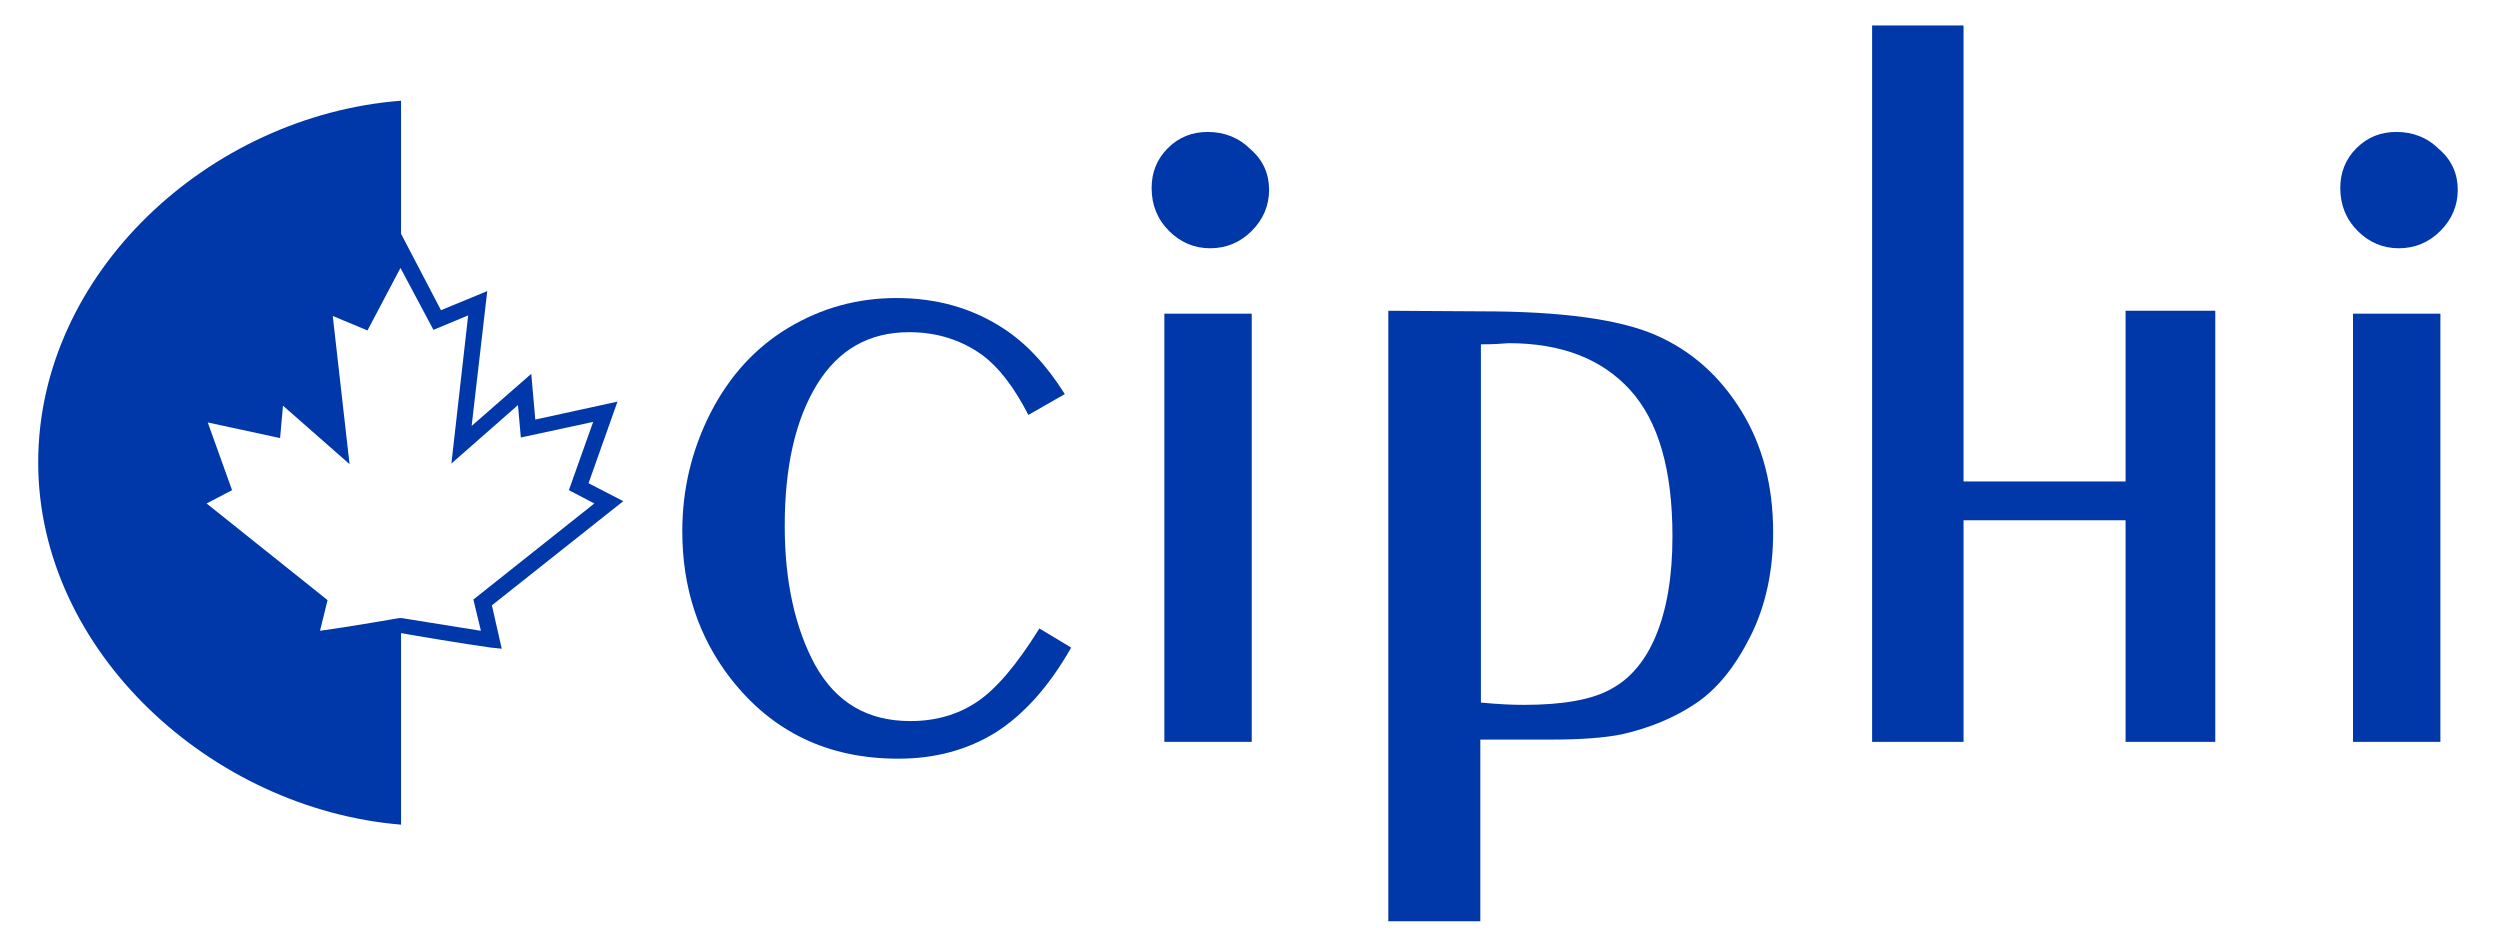 <?xml version="1.0" encoding="utf-8"?>
<!-- Generator: Adobe Illustrator 24.1.0, SVG Export Plug-In . SVG Version: 6.00 Build 0)  -->
<svg version="1.1" xmlns="http://www.w3.org/2000/svg" xmlns:xlink="http://www.w3.org/1999/xlink" x="0px" y="0px"
	 viewBox="0 0 432 162" style="enable-background:new 0 0 432 162;" xml:space="preserve">
<style type="text/css">
	.st0{fill:#0038A9;}
	.st1{display:none;}
	.st2{display:inline;}
</style>
<g id="EN">
	<g>
		<path class="st0" d="M185.1,111.9c-3.8,6.7-8.2,11.6-13.1,14.7c-4.9,3-10.4,4.5-16.8,4.5c-12.1,0-21.7-4.6-28.9-13.8
			c-5.6-7.2-8.4-15.7-8.4-25.5c0-7.2,1.6-14,4.9-20.5c3.3-6.4,7.8-11.3,13.5-14.7c5.7-3.4,11.9-5.1,18.6-5.1c6.9,0,13,1.7,18.4,5.2
			c3.9,2.5,7.5,6.3,10.7,11.4l-6.3,3.6c-2.5-4.9-5.2-8.3-7.9-10.3c-3.7-2.7-8-4-12.7-4c-6.9,0-12.2,3-15.9,9
			c-3.7,6-5.6,14.1-5.6,24.5c0,9.6,1.8,17.7,5.3,24.1c3.6,6.4,9,9.6,16.4,9.6c4.4,0,8.2-1.1,11.5-3.3c3.3-2.2,6.9-6.4,10.8-12.7
			L185.1,111.9z"/>
		<path class="st0" d="M219.3,32.8c0,2.7-1,5.1-3,7.1c-2,2-4.4,3-7.2,3c-2.7,0-5.1-1-7.1-3c-2-2-3-4.5-3-7.4c0-2.7,0.9-5,2.8-6.9
			c1.9-1.9,4.2-2.8,6.9-2.8c2.9,0,5.4,1,7.4,3C218.3,27.7,219.3,30.1,219.3,32.8z M201.2,128.2v-74h15.1v74H201.2z"/>
		<path class="st0" d="M239.9,159.1V53.7l16.2,0.1c13.8,0,23.8,1.4,30,4.1c6.2,2.7,11.1,7.1,14.8,13.1s5.5,13,5.5,21
			c0,6.7-1.3,12.7-3.9,17.9c-2.6,5.2-5.7,9.1-9.4,11.6c-3.7,2.5-8,4.3-12.9,5.4c-3,0.6-7,0.9-12.1,0.9h-12.3v31.4H239.9z
			 M255.9,59.5v61.9c3,0.3,5.5,0.4,7.4,0.4c6.8,0,11.9-0.9,15.2-2.8c3.3-1.8,5.9-4.9,7.7-9.3c1.8-4.4,2.8-10,2.8-17
			c0-11.5-2.4-19.9-7.3-25.3c-4.9-5.4-11.9-8.1-21-8.1C259.6,59.4,258,59.5,255.9,59.5z"/>
		<path class="st0" d="M323.5,128.2V4.4h15.8v78.8h28V53.7h15.5v74.5h-15.5V89.9h-28v38.3H323.5z"/>
		<path class="st0" d="M424.7,32.8c0,2.7-1,5.1-3,7.1c-2,2-4.4,3-7.2,3c-2.7,0-5.1-1-7.1-3s-3-4.5-3-7.4c0-2.7,0.9-5,2.8-6.9
			c1.9-1.9,4.2-2.8,6.9-2.8c2.9,0,5.4,1,7.4,3C423.7,27.7,424.7,30.1,424.7,32.8z M406.6,128.2v-74h15.1v74H406.6z"/>
		<path class="st0" d="M107.7,86.6l-6-3.1l5-14.1l-14.2,3.1l-0.7-7.9l-10.3,9l2.7-23.3l-8,3.3l-6.9-13.2v-23
			C36,20,6.6,47.3,6.6,79.9c0,32.7,30,59.9,62.7,62.6v-33.1c1.6,0.3,11.1,1.9,15.5,2.5l1.9,0.2l-1.7-7.5L107.7,86.6z M83.1,109
			c-5.2-0.8-13.6-2.2-13.7-2.2l-0.2,0l-0.2,0c-0.1,0-8.5,1.5-13.7,2.2l1.3-5.3L35.7,87l4.4-2.3L35.9,73l12.5,2.7l0.5-5.6l11.5,10.1
			l-2.9-25.6l6,2.5l5.7-10.8L74.9,57l6-2.5L78,80.1L89.5,70l0.5,5.6l12.5-2.7l-4.2,11.8l4.4,2.3l-20.9,16.6L83.1,109z"/>
	</g>
</g>
<g id="FR" class="st1">
	<g class="st2">
		<path class="st0" d="M107.7,86.6l-6-3.1l5-14.1l-14.2,3.1l-0.7-7.9l-10.3,9l2.7-23.3l-8,3.3l-6.9-13.2v-23C36,20,6.6,47.3,6.6,80
			c0,32.7,30,59.9,62.7,62.6v-33.1c1.6,0.3,11.1,1.9,15.5,2.5l1.9,0.2l-1.7-7.5L107.7,86.6z M83.1,109c-5.2-0.8-13.6-2.2-13.7-2.2
			l-0.2,0l-0.2,0c-0.1,0-8.5,1.5-13.7,2.2l1.3-5.3L35.7,87.1l4.4-2.3L35.9,73l12.5,2.7l0.5-5.6l11.5,10.1l-2.9-25.6l6,2.5l5.7-10.8
			L74.9,57l6-2.5L78,80.2L89.5,70l0.5,5.6l12.5-2.7l-4.2,11.8l4.4,2.3l-20.9,16.6L83.1,109z"/>
		<path class="st0" d="M162.7,32.9c0,2.7-1,5.1-3,7.1c-2,2-4.4,3-7.2,3c-2.7,0-5.1-1-7.1-3c-2-2-3-4.5-3-7.4c0-2.7,0.9-5,2.8-6.9
			c1.9-1.9,4.2-2.8,6.9-2.8c2.9,0,5.4,1,7.4,3C161.7,27.7,162.7,30.1,162.7,32.9z M144.6,128.2v-74h15.1v74H144.6z"/>
		<path class="st0" d="M244.3,111.9c-3.8,6.7-8.2,11.6-13,14.6c-4.9,3-10.4,4.5-16.8,4.5c-12.1,0-21.7-4.6-28.8-13.8
			c-5.6-7.2-8.4-15.6-8.4-25.5c0-7.2,1.6-14,4.9-20.5c3.3-6.4,7.8-11.3,13.4-14.7c5.7-3.4,11.9-5.1,18.6-5.1c6.9,0,13,1.7,18.4,5.2
			c3.9,2.5,7.5,6.3,10.7,11.4l-6.3,3.6c-2.5-4.9-5.2-8.3-7.9-10.3c-3.7-2.7-8-4-12.7-4c-6.9,0-12.2,3-15.9,9
			c-3.7,6-5.6,14.1-5.6,24.5c0,9.6,1.8,17.7,5.3,24c3.5,6.4,9,9.6,16.4,9.6c4.4,0,8.2-1.1,11.4-3.3c3.3-2.2,6.9-6.4,10.8-12.7
			L244.3,111.9z"/>
		<path class="st0" d="M278.5,32.9c0,2.7-1,5.1-3,7.1c-2,2-4.4,3-7.2,3c-2.7,0-5.1-1-7.1-3c-2-2-3-4.5-3-7.4c0-2.7,0.9-5,2.8-6.9
			c1.9-1.9,4.2-2.8,6.9-2.8c2.9,0,5.4,1,7.4,3C277.4,27.7,278.5,30.1,278.5,32.9z M260.4,128.2v-74h15.1v74H260.4z"/>
		<path class="st0" d="M293.3,126.3v-5.7c4.2,0.8,8.6,1.2,13,1.2c4.8,0,8.3-0.3,10.7-1c2.3-0.7,4.2-1.9,5.7-3.6
			c1.5-1.7,2.2-3.7,2.2-6c0-2.5-0.8-4.8-2.5-6.8c-1.7-2.1-5.4-4.7-11.2-7.8l-5.9-3.1c-5-2.7-8.6-5.6-10.6-8.7c-2-3-3.1-6.5-3.1-10.3
			c0-4.2,1.1-8,3.3-11.3c2.2-3.3,5.2-5.8,8.8-7.3c3.7-1.5,9-2.3,16-2.3c5,0,9.8,0.4,14.4,1.2v5.5c-3.7-0.8-7.6-1.2-11.5-1.2
			c-6,0-10.3,1-12.8,2.9c-2.5,2-3.7,4.3-3.7,7.2c0,2.1,0.6,3.9,1.9,5.4c1.2,1.5,4.5,3.9,9.8,7l12.6,7.4c6.6,3.9,9.9,9.7,9.9,17.5
			c0,6.7-2.2,12-6.7,15.8c-4.5,3.8-11.7,5.8-21.5,5.8C305.5,128.3,299.3,127.6,293.3,126.3z"/>
		<path class="st0" d="M355.3,159.1V53.7l16.2,0.1c13.8,0,23.8,1.4,30,4.1c6.2,2.7,11.1,7.1,14.8,13c3.7,6,5.5,13,5.5,21
			c0,6.7-1.3,12.7-3.9,17.9c-2.6,5.2-5.7,9.1-9.4,11.6c-3.7,2.5-8,4.3-12.9,5.4c-3,0.6-7,0.9-12.1,0.9h-12.2v31.4H355.3z
			 M371.2,59.6v61.9c3,0.3,5.5,0.4,7.4,0.4c6.8,0,11.9-0.9,15.2-2.8c3.3-1.8,5.9-4.9,7.7-9.3c1.8-4.3,2.8-10,2.8-17
			c0-11.5-2.4-19.9-7.3-25.3c-4.9-5.4-11.9-8.1-21-8.1C374.9,59.5,373.3,59.5,371.2,59.6z"/>
	</g>
</g>
</svg>
